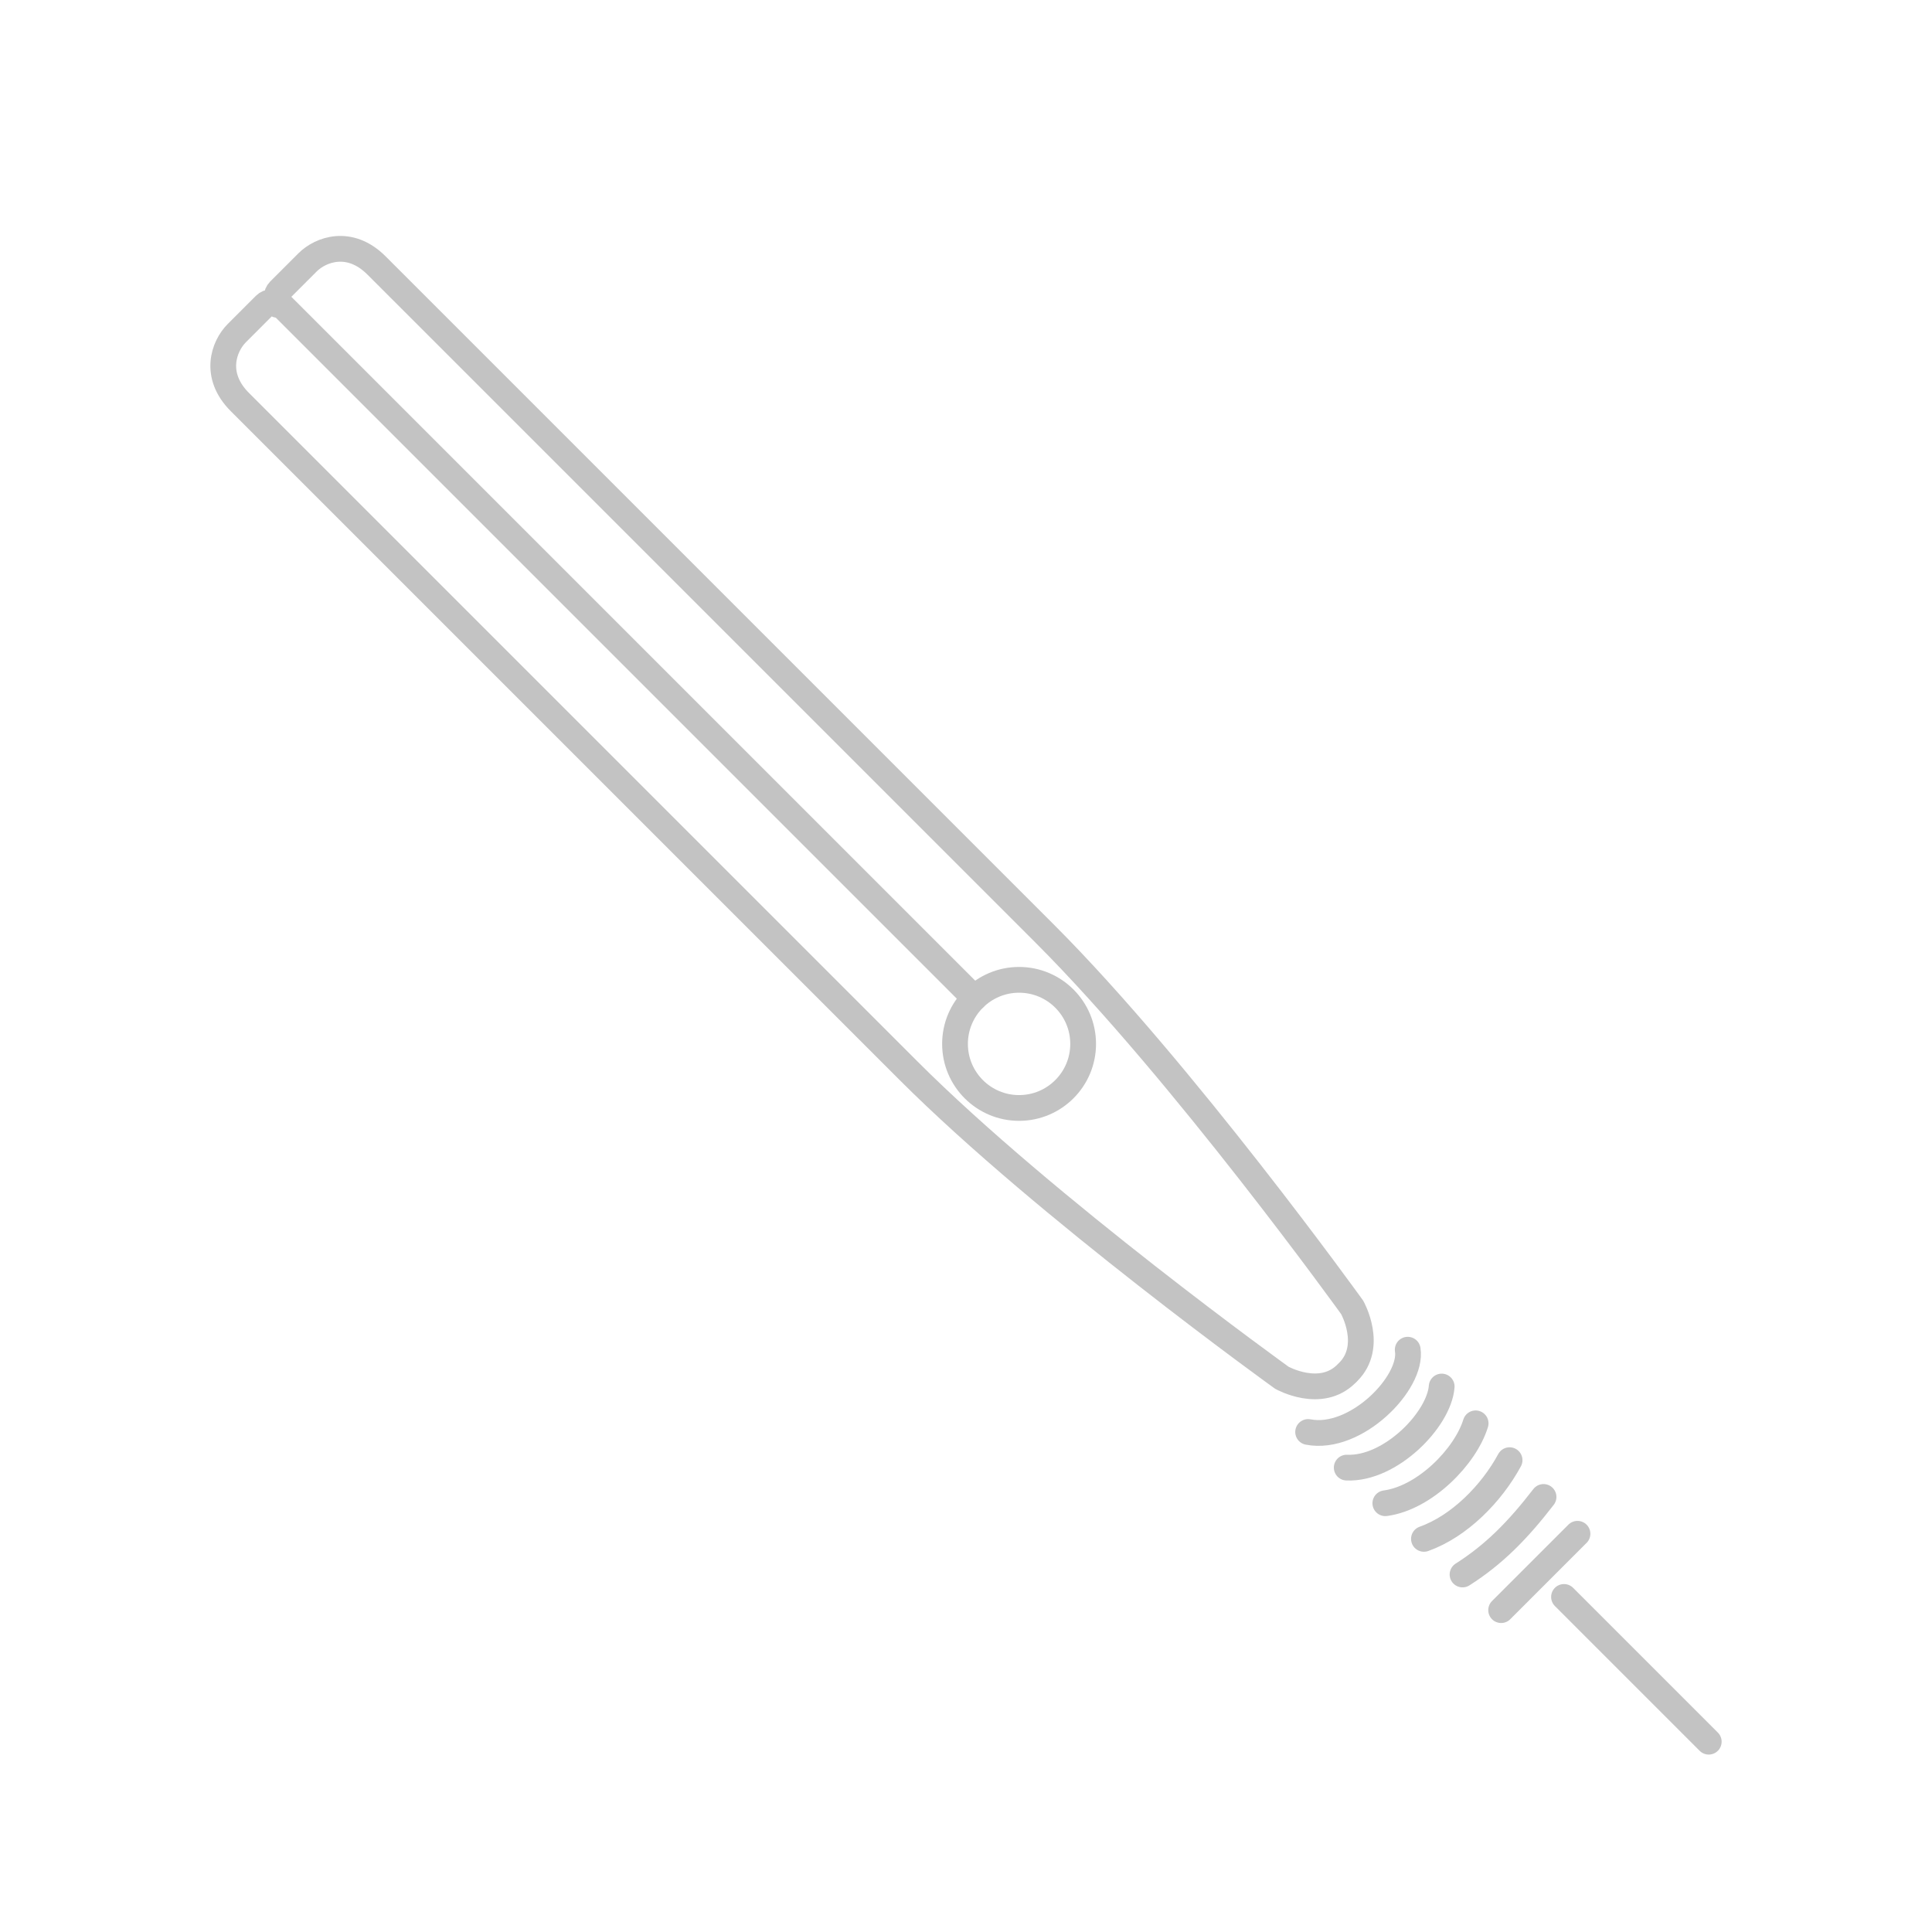 <?xml version="1.0" encoding="utf-8"?>
<!-- Generator: Adobe Illustrator 16.0.3, SVG Export Plug-In . SVG Version: 6.00 Build 0)  -->
<!DOCTYPE svg PUBLIC "-//W3C//DTD SVG 1.1//EN" "http://www.w3.org/Graphics/SVG/1.1/DTD/svg11.dtd">
<svg version="1.1" id="Layer_1" xmlns="http://www.w3.org/2000/svg" xmlns:xlink="http://www.w3.org/1999/xlink" x="0px" y="0px"
	 width="150px" height="150px" viewBox="0 0 150 150" enable-background="new 0 0 150 150" xml:space="preserve">
<path fill="none" stroke="#C3C3C3" stroke-width="2" stroke-linecap="round" stroke-linejoin="round" stroke-miterlimit="10" d="
	M75.649,77.485L48.045,49.882L21.682,23.519c-0.262-0.262-0.263-0.688,0-0.951c0,0,1.191-1.19,2.197-2.197
	c1.007-1.007,3.265-1.849,5.351,0.237l1.17,1.169c1.372,1.372,30.286,30.286,50.737,50.737
	c10.657,10.657,23.846,28.991,23.846,28.991s1.695,3.01-0.305,5.01"/>
<path fill="none" stroke="#C3C3C3" stroke-width="2" stroke-linecap="round" stroke-linejoin="round" stroke-miterlimit="10" d="
	M21.534,23.666c-0.262-0.261-0.688-0.263-0.951,0c0,0-1.19,1.191-2.197,2.198s-1.85,3.265,0.236,5.35l24.044,24.044
	c1.372,1.373,7.411,7.411,27.862,27.862c10.657,10.658,28.991,23.846,28.991,23.846s3.01,1.695,5.01-0.304"/>
<circle fill="none" stroke="#C3C3C3" stroke-width="2" stroke-linecap="round" stroke-linejoin="round" stroke-miterlimit="10" cx="79.121" cy="81.048" r="4.974"/>
<g>
	<path fill="none" stroke="#C3C3C3" stroke-width="2" stroke-linecap="round" stroke-linejoin="round" stroke-miterlimit="10" d="
		M109.295,104.791c0.412,2.566-4.033,7.108-7.732,6.388"/>
	<path fill="none" stroke="#C3C3C3" stroke-width="2" stroke-linecap="round" stroke-linejoin="round" stroke-miterlimit="10" d="
		M104.56,113.945c3.382,0.153,7.178-3.72,7.372-6.295"/>
	<path fill="none" stroke="#C3C3C3" stroke-width="2" stroke-linecap="round" stroke-linejoin="round" stroke-miterlimit="10" d="
		M107.557,116.711c3.064-0.413,6.211-3.616,7.011-6.203"/>
	<path fill="none" stroke="#C3C3C3" stroke-width="2" stroke-linecap="round" stroke-linejoin="round" stroke-miterlimit="10" d="
		M110.554,119.478c2.748-0.979,5.245-3.516,6.65-6.111"/>
	<path fill="none" stroke="#C3C3C3" stroke-width="2" stroke-linecap="round" stroke-linejoin="round" stroke-miterlimit="10" d="
		M113.551,122.243c2.431-1.545,4.279-3.414,6.289-6.02"/>
	<path fill="none" stroke="#C3C3C3" stroke-width="2" stroke-linecap="round" stroke-linejoin="round" stroke-miterlimit="10" d="
		M116.548,125.01c2.113-2.112,3.313-3.312,5.928-5.928"/>
</g>
<line fill="none" stroke="#C3C3C3" stroke-width="2" stroke-linecap="round" stroke-linejoin="round" stroke-miterlimit="10" x1="121.429" y1="123.985" x2="132.667" y2="135.224"/>
</svg>
